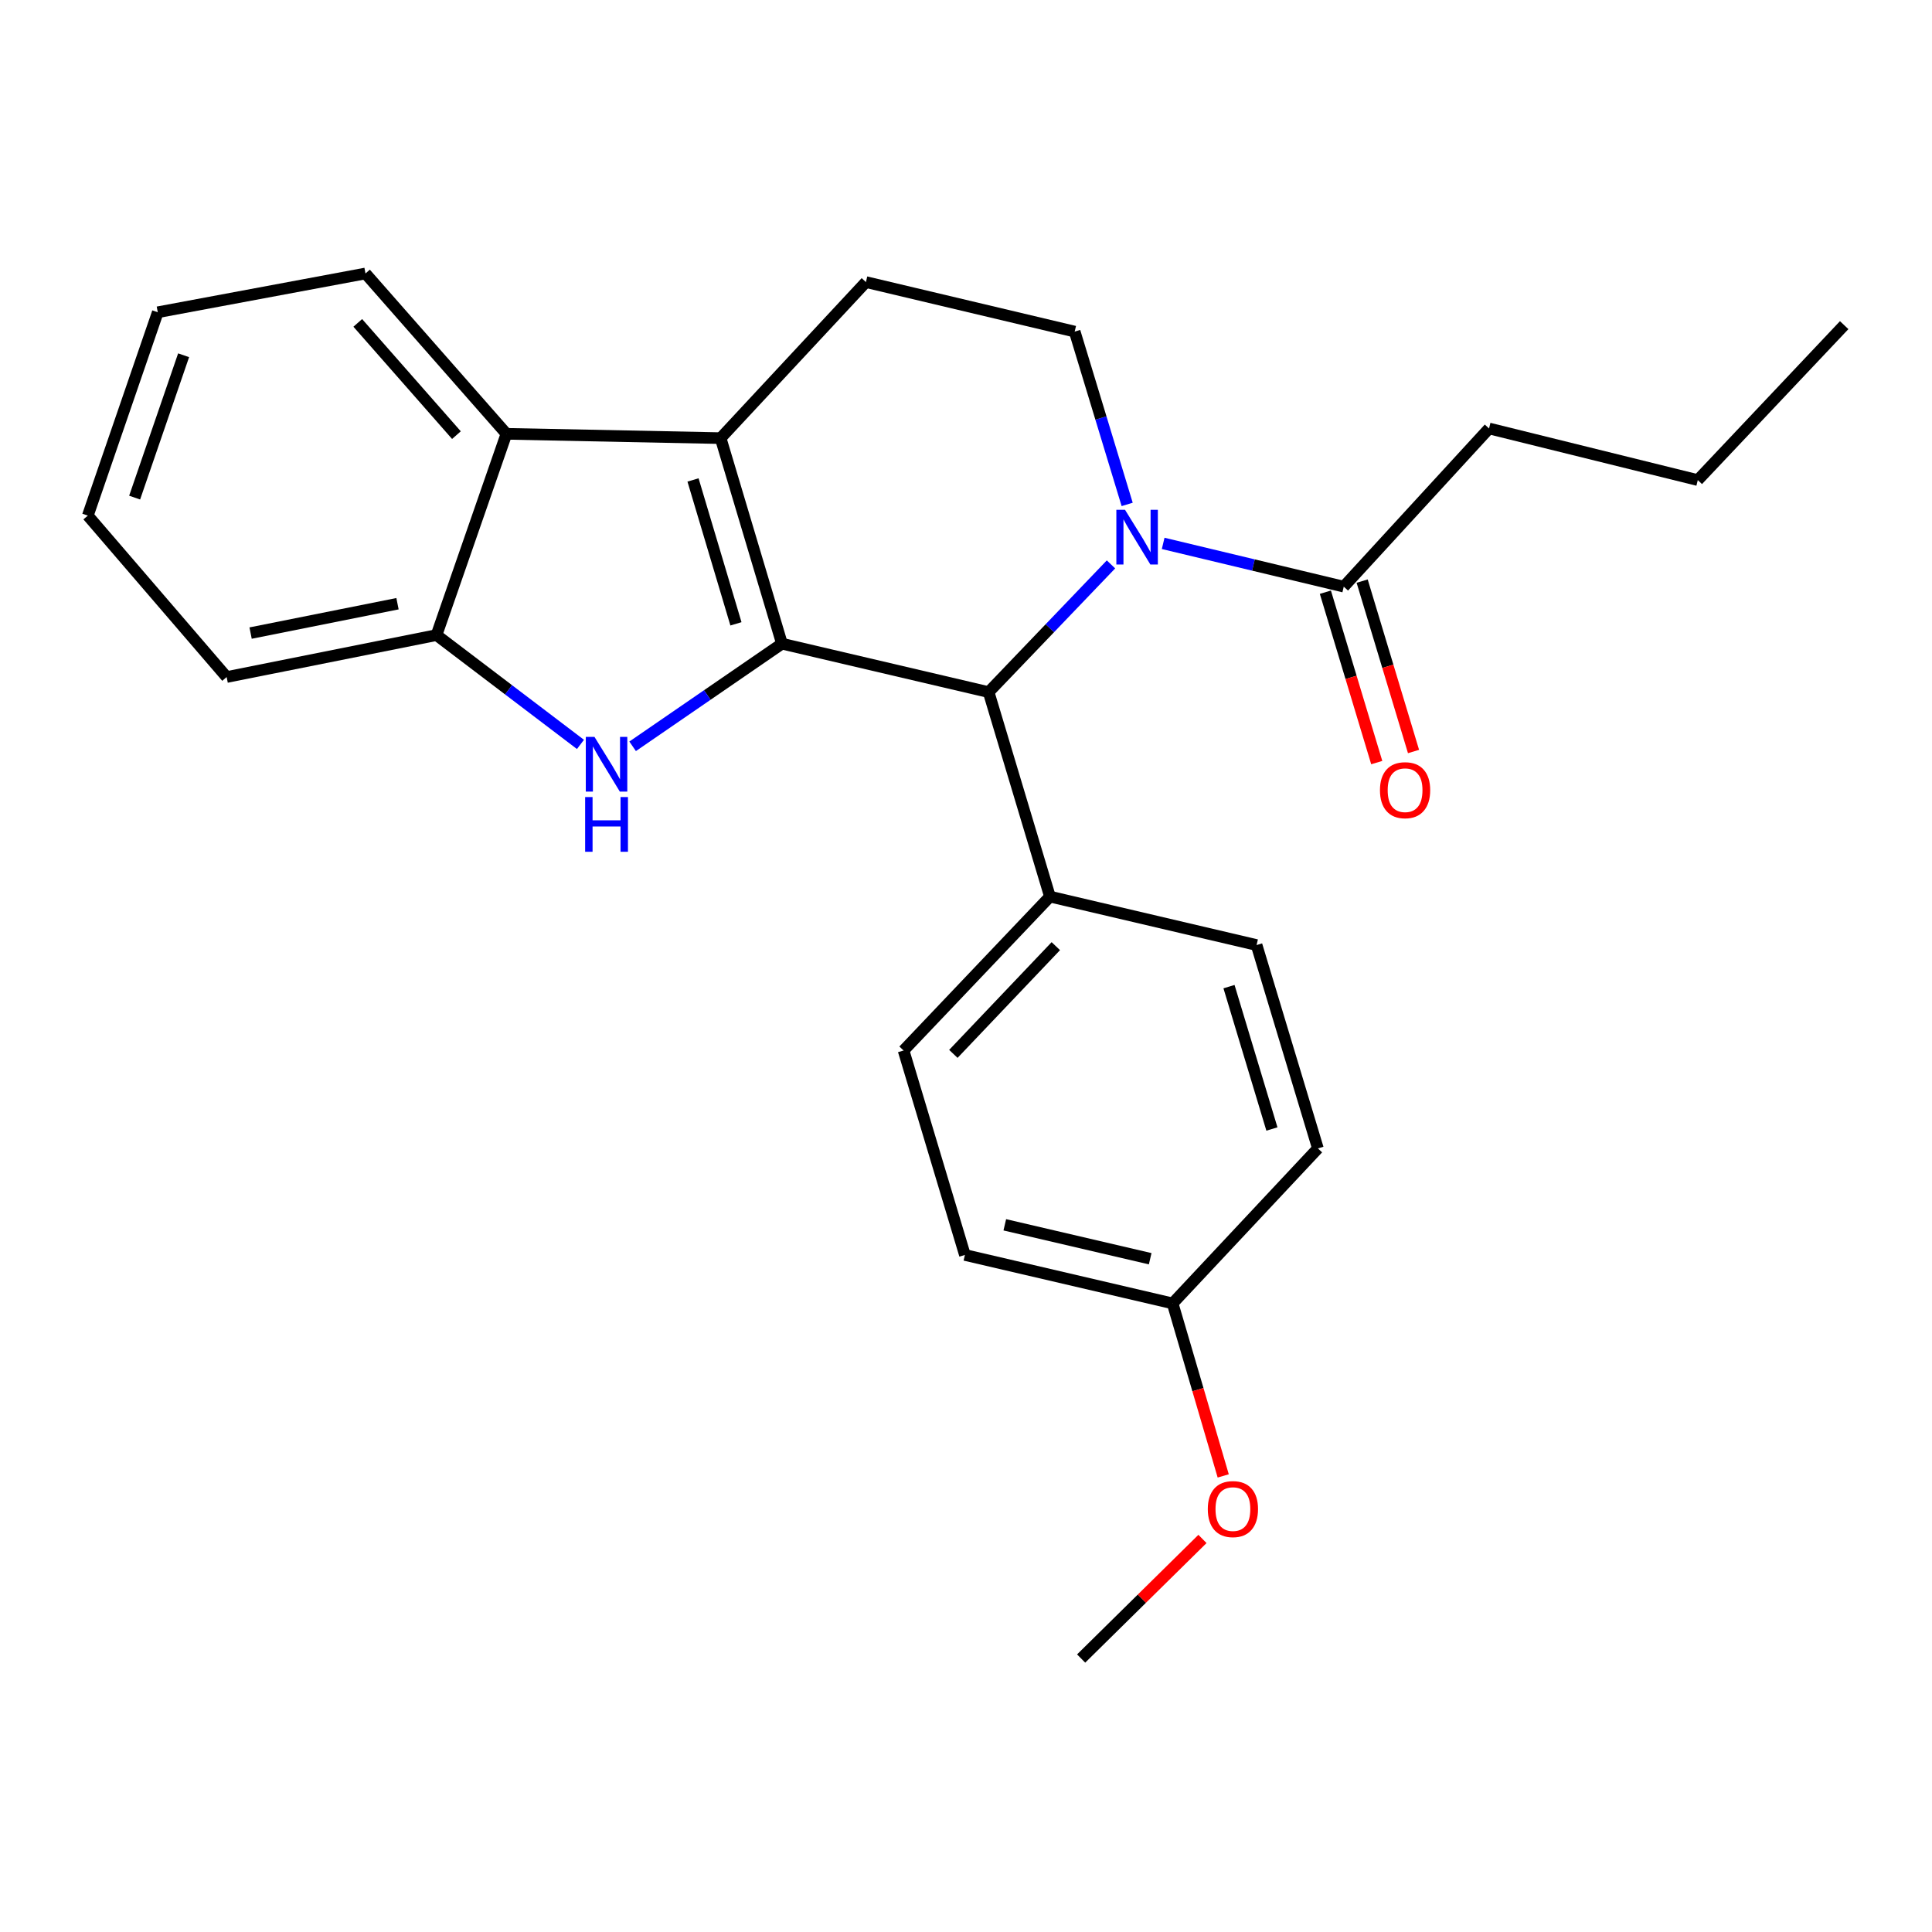<?xml version='1.0' encoding='iso-8859-1'?>
<svg version='1.1' baseProfile='full'
              xmlns='http://www.w3.org/2000/svg'
                      xmlns:rdkit='http://www.rdkit.org/xml'
                      xmlns:xlink='http://www.w3.org/1999/xlink'
                  xml:space='preserve'
width='1000px' height='1000px' viewBox='0 0 1000 1000'>
<!-- END OF HEADER -->
<rect style='opacity:1.0;fill:#FFFFFF;stroke:none' width='1000' height='1000' x='0' y='0'> </rect>
<path class='bond-0' d='M 404.743,333.17 L 372.994,226.778' style='fill:none;fill-rule:evenodd;stroke:#000000;stroke-width:6px;stroke-linecap:butt;stroke-linejoin:miter;stroke-opacity:1' />
<path class='bond-0' d='M 380.926,322.897 L 358.702,248.423' style='fill:none;fill-rule:evenodd;stroke:#000000;stroke-width:6px;stroke-linecap:butt;stroke-linejoin:miter;stroke-opacity:1' />
<path class='bond-1' d='M 404.743,333.17 L 366.093,359.73' style='fill:none;fill-rule:evenodd;stroke:#000000;stroke-width:6px;stroke-linecap:butt;stroke-linejoin:miter;stroke-opacity:1' />
<path class='bond-1' d='M 366.093,359.73 L 327.443,386.29' style='fill:none;fill-rule:evenodd;stroke:#0000FF;stroke-width:6px;stroke-linecap:butt;stroke-linejoin:miter;stroke-opacity:1' />
<path class='bond-3' d='M 404.743,333.17 L 511.71,358.236' style='fill:none;fill-rule:evenodd;stroke:#000000;stroke-width:6px;stroke-linecap:butt;stroke-linejoin:miter;stroke-opacity:1' />
<path class='bond-4' d='M 372.994,226.778 L 262.128,224.546' style='fill:none;fill-rule:evenodd;stroke:#000000;stroke-width:6px;stroke-linecap:butt;stroke-linejoin:miter;stroke-opacity:1' />
<path class='bond-8' d='M 372.994,226.778 L 448.201,146.003' style='fill:none;fill-rule:evenodd;stroke:#000000;stroke-width:6px;stroke-linecap:butt;stroke-linejoin:miter;stroke-opacity:1' />
<path class='bond-5' d='M 300.446,385.307 L 263.192,357.013' style='fill:none;fill-rule:evenodd;stroke:#0000FF;stroke-width:6px;stroke-linecap:butt;stroke-linejoin:miter;stroke-opacity:1' />
<path class='bond-5' d='M 263.192,357.013 L 225.938,328.718' style='fill:none;fill-rule:evenodd;stroke:#000000;stroke-width:6px;stroke-linecap:butt;stroke-linejoin:miter;stroke-opacity:1' />
<path class='bond-2' d='M 575.046,292.132 L 543.378,325.184' style='fill:none;fill-rule:evenodd;stroke:#0000FF;stroke-width:6px;stroke-linecap:butt;stroke-linejoin:miter;stroke-opacity:1' />
<path class='bond-2' d='M 543.378,325.184 L 511.71,358.236' style='fill:none;fill-rule:evenodd;stroke:#000000;stroke-width:6px;stroke-linecap:butt;stroke-linejoin:miter;stroke-opacity:1' />
<path class='bond-6' d='M 602.053,281.256 L 648.791,292.455' style='fill:none;fill-rule:evenodd;stroke:#0000FF;stroke-width:6px;stroke-linecap:butt;stroke-linejoin:miter;stroke-opacity:1' />
<path class='bond-6' d='M 648.791,292.455 L 695.53,303.653' style='fill:none;fill-rule:evenodd;stroke:#000000;stroke-width:6px;stroke-linecap:butt;stroke-linejoin:miter;stroke-opacity:1' />
<path class='bond-7' d='M 583.418,261.084 L 569.834,216.358' style='fill:none;fill-rule:evenodd;stroke:#0000FF;stroke-width:6px;stroke-linecap:butt;stroke-linejoin:miter;stroke-opacity:1' />
<path class='bond-7' d='M 569.834,216.358 L 556.251,171.632' style='fill:none;fill-rule:evenodd;stroke:#000000;stroke-width:6px;stroke-linecap:butt;stroke-linejoin:miter;stroke-opacity:1' />
<path class='bond-9' d='M 511.71,358.236 L 543.447,464.076' style='fill:none;fill-rule:evenodd;stroke:#000000;stroke-width:6px;stroke-linecap:butt;stroke-linejoin:miter;stroke-opacity:1' />
<path class='bond-16' d='M 262.128,224.546 L 189.174,141.551' style='fill:none;fill-rule:evenodd;stroke:#000000;stroke-width:6px;stroke-linecap:butt;stroke-linejoin:miter;stroke-opacity:1' />
<path class='bond-16' d='M 236.25,225.225 L 185.183,167.128' style='fill:none;fill-rule:evenodd;stroke:#000000;stroke-width:6px;stroke-linecap:butt;stroke-linejoin:miter;stroke-opacity:1' />
<path class='bond-25' d='M 262.128,224.546 L 225.938,328.718' style='fill:none;fill-rule:evenodd;stroke:#000000;stroke-width:6px;stroke-linecap:butt;stroke-linejoin:miter;stroke-opacity:1' />
<path class='bond-19' d='M 225.938,328.718 L 117.314,350.436' style='fill:none;fill-rule:evenodd;stroke:#000000;stroke-width:6px;stroke-linecap:butt;stroke-linejoin:miter;stroke-opacity:1' />
<path class='bond-19' d='M 205.746,312.478 L 129.709,327.68' style='fill:none;fill-rule:evenodd;stroke:#000000;stroke-width:6px;stroke-linecap:butt;stroke-linejoin:miter;stroke-opacity:1' />
<path class='bond-10' d='M 686.011,306.523 L 699.306,350.621' style='fill:none;fill-rule:evenodd;stroke:#000000;stroke-width:6px;stroke-linecap:butt;stroke-linejoin:miter;stroke-opacity:1' />
<path class='bond-10' d='M 699.306,350.621 L 712.602,394.72' style='fill:none;fill-rule:evenodd;stroke:#FF0000;stroke-width:6px;stroke-linecap:butt;stroke-linejoin:miter;stroke-opacity:1' />
<path class='bond-10' d='M 705.048,300.783 L 718.344,344.881' style='fill:none;fill-rule:evenodd;stroke:#000000;stroke-width:6px;stroke-linecap:butt;stroke-linejoin:miter;stroke-opacity:1' />
<path class='bond-10' d='M 718.344,344.881 L 731.64,388.98' style='fill:none;fill-rule:evenodd;stroke:#FF0000;stroke-width:6px;stroke-linecap:butt;stroke-linejoin:miter;stroke-opacity:1' />
<path class='bond-17' d='M 695.53,303.653 L 770.726,221.774' style='fill:none;fill-rule:evenodd;stroke:#000000;stroke-width:6px;stroke-linecap:butt;stroke-linejoin:miter;stroke-opacity:1' />
<path class='bond-26' d='M 556.251,171.632 L 448.201,146.003' style='fill:none;fill-rule:evenodd;stroke:#000000;stroke-width:6px;stroke-linecap:butt;stroke-linejoin:miter;stroke-opacity:1' />
<path class='bond-11' d='M 543.447,464.076 L 467.688,543.735' style='fill:none;fill-rule:evenodd;stroke:#000000;stroke-width:6px;stroke-linecap:butt;stroke-linejoin:miter;stroke-opacity:1' />
<path class='bond-11' d='M 546.492,489.728 L 493.46,545.489' style='fill:none;fill-rule:evenodd;stroke:#000000;stroke-width:6px;stroke-linecap:butt;stroke-linejoin:miter;stroke-opacity:1' />
<path class='bond-12' d='M 543.447,464.076 L 650.403,489.152' style='fill:none;fill-rule:evenodd;stroke:#000000;stroke-width:6px;stroke-linecap:butt;stroke-linejoin:miter;stroke-opacity:1' />
<path class='bond-15' d='M 467.688,543.735 L 499.437,649.564' style='fill:none;fill-rule:evenodd;stroke:#000000;stroke-width:6px;stroke-linecap:butt;stroke-linejoin:miter;stroke-opacity:1' />
<path class='bond-14' d='M 650.403,489.152 L 682.141,594.418' style='fill:none;fill-rule:evenodd;stroke:#000000;stroke-width:6px;stroke-linecap:butt;stroke-linejoin:miter;stroke-opacity:1' />
<path class='bond-14' d='M 636.126,510.682 L 658.342,584.368' style='fill:none;fill-rule:evenodd;stroke:#000000;stroke-width:6px;stroke-linecap:butt;stroke-linejoin:miter;stroke-opacity:1' />
<path class='bond-13' d='M 606.945,674.64 L 682.141,594.418' style='fill:none;fill-rule:evenodd;stroke:#000000;stroke-width:6px;stroke-linecap:butt;stroke-linejoin:miter;stroke-opacity:1' />
<path class='bond-18' d='M 606.945,674.64 L 620.041,719.285' style='fill:none;fill-rule:evenodd;stroke:#000000;stroke-width:6px;stroke-linecap:butt;stroke-linejoin:miter;stroke-opacity:1' />
<path class='bond-18' d='M 620.041,719.285 L 633.138,763.93' style='fill:none;fill-rule:evenodd;stroke:#FF0000;stroke-width:6px;stroke-linecap:butt;stroke-linejoin:miter;stroke-opacity:1' />
<path class='bond-27' d='M 606.945,674.64 L 499.437,649.564' style='fill:none;fill-rule:evenodd;stroke:#000000;stroke-width:6px;stroke-linecap:butt;stroke-linejoin:miter;stroke-opacity:1' />
<path class='bond-27' d='M 595.335,651.514 L 520.08,633.96' style='fill:none;fill-rule:evenodd;stroke:#000000;stroke-width:6px;stroke-linecap:butt;stroke-linejoin:miter;stroke-opacity:1' />
<path class='bond-22' d='M 189.174,141.551 L 81.666,161.623' style='fill:none;fill-rule:evenodd;stroke:#000000;stroke-width:6px;stroke-linecap:butt;stroke-linejoin:miter;stroke-opacity:1' />
<path class='bond-21' d='M 770.726,221.774 L 878.775,248.496' style='fill:none;fill-rule:evenodd;stroke:#000000;stroke-width:6px;stroke-linecap:butt;stroke-linejoin:miter;stroke-opacity:1' />
<path class='bond-20' d='M 622.395,796.553 L 590.996,827.501' style='fill:none;fill-rule:evenodd;stroke:#FF0000;stroke-width:6px;stroke-linecap:butt;stroke-linejoin:miter;stroke-opacity:1' />
<path class='bond-20' d='M 590.996,827.501 L 559.598,858.449' style='fill:none;fill-rule:evenodd;stroke:#000000;stroke-width:6px;stroke-linecap:butt;stroke-linejoin:miter;stroke-opacity:1' />
<path class='bond-23' d='M 117.314,350.436 L 45.455,266.878' style='fill:none;fill-rule:evenodd;stroke:#000000;stroke-width:6px;stroke-linecap:butt;stroke-linejoin:miter;stroke-opacity:1' />
<path class='bond-24' d='M 878.775,248.496 L 954.545,168.296' style='fill:none;fill-rule:evenodd;stroke:#000000;stroke-width:6px;stroke-linecap:butt;stroke-linejoin:miter;stroke-opacity:1' />
<path class='bond-28' d='M 81.666,161.623 L 45.455,266.878' style='fill:none;fill-rule:evenodd;stroke:#000000;stroke-width:6px;stroke-linecap:butt;stroke-linejoin:miter;stroke-opacity:1' />
<path class='bond-28' d='M 95.037,183.88 L 69.689,257.559' style='fill:none;fill-rule:evenodd;stroke:#000000;stroke-width:6px;stroke-linecap:butt;stroke-linejoin:miter;stroke-opacity:1' />
<path  class='atom-2' d='M 307.689 381.403
L 316.969 396.403
Q 317.889 397.883, 319.369 400.563
Q 320.849 403.243, 320.929 403.403
L 320.929 381.403
L 324.689 381.403
L 324.689 409.723
L 320.809 409.723
L 310.849 393.323
Q 309.689 391.403, 308.449 389.203
Q 307.249 387.003, 306.889 386.323
L 306.889 409.723
L 303.209 409.723
L 303.209 381.403
L 307.689 381.403
' fill='#0000FF'/>
<path  class='atom-2' d='M 302.869 412.555
L 306.709 412.555
L 306.709 424.595
L 321.189 424.595
L 321.189 412.555
L 325.029 412.555
L 325.029 440.875
L 321.189 440.875
L 321.189 427.795
L 306.709 427.795
L 306.709 440.875
L 302.869 440.875
L 302.869 412.555
' fill='#0000FF'/>
<path  class='atom-3' d='M 582.303 263.864
L 591.583 278.864
Q 592.503 280.344, 593.983 283.024
Q 595.463 285.704, 595.543 285.864
L 595.543 263.864
L 599.303 263.864
L 599.303 292.184
L 595.423 292.184
L 585.463 275.784
Q 584.303 273.864, 583.063 271.664
Q 581.863 269.464, 581.503 268.784
L 581.503 292.184
L 577.823 292.184
L 577.823 263.864
L 582.303 263.864
' fill='#0000FF'/>
<path  class='atom-11' d='M 714.267 408.999
Q 714.267 402.199, 717.627 398.399
Q 720.987 394.599, 727.267 394.599
Q 733.547 394.599, 736.907 398.399
Q 740.267 402.199, 740.267 408.999
Q 740.267 415.879, 736.867 419.799
Q 733.467 423.679, 727.267 423.679
Q 721.027 423.679, 717.627 419.799
Q 714.267 415.919, 714.267 408.999
M 727.267 420.479
Q 731.587 420.479, 733.907 417.599
Q 736.267 414.679, 736.267 408.999
Q 736.267 403.439, 733.907 400.639
Q 731.587 397.799, 727.267 397.799
Q 722.947 397.799, 720.587 400.599
Q 718.267 403.399, 718.267 408.999
Q 718.267 414.719, 720.587 417.599
Q 722.947 420.479, 727.267 420.479
' fill='#FF0000'/>
<path  class='atom-19' d='M 625.152 781.101
Q 625.152 774.301, 628.512 770.501
Q 631.872 766.701, 638.152 766.701
Q 644.432 766.701, 647.792 770.501
Q 651.152 774.301, 651.152 781.101
Q 651.152 787.981, 647.752 791.901
Q 644.352 795.781, 638.152 795.781
Q 631.912 795.781, 628.512 791.901
Q 625.152 788.021, 625.152 781.101
M 638.152 792.581
Q 642.472 792.581, 644.792 789.701
Q 647.152 786.781, 647.152 781.101
Q 647.152 775.541, 644.792 772.741
Q 642.472 769.901, 638.152 769.901
Q 633.832 769.901, 631.472 772.701
Q 629.152 775.501, 629.152 781.101
Q 629.152 786.821, 631.472 789.701
Q 633.832 792.581, 638.152 792.581
' fill='#FF0000'/>
</svg>
